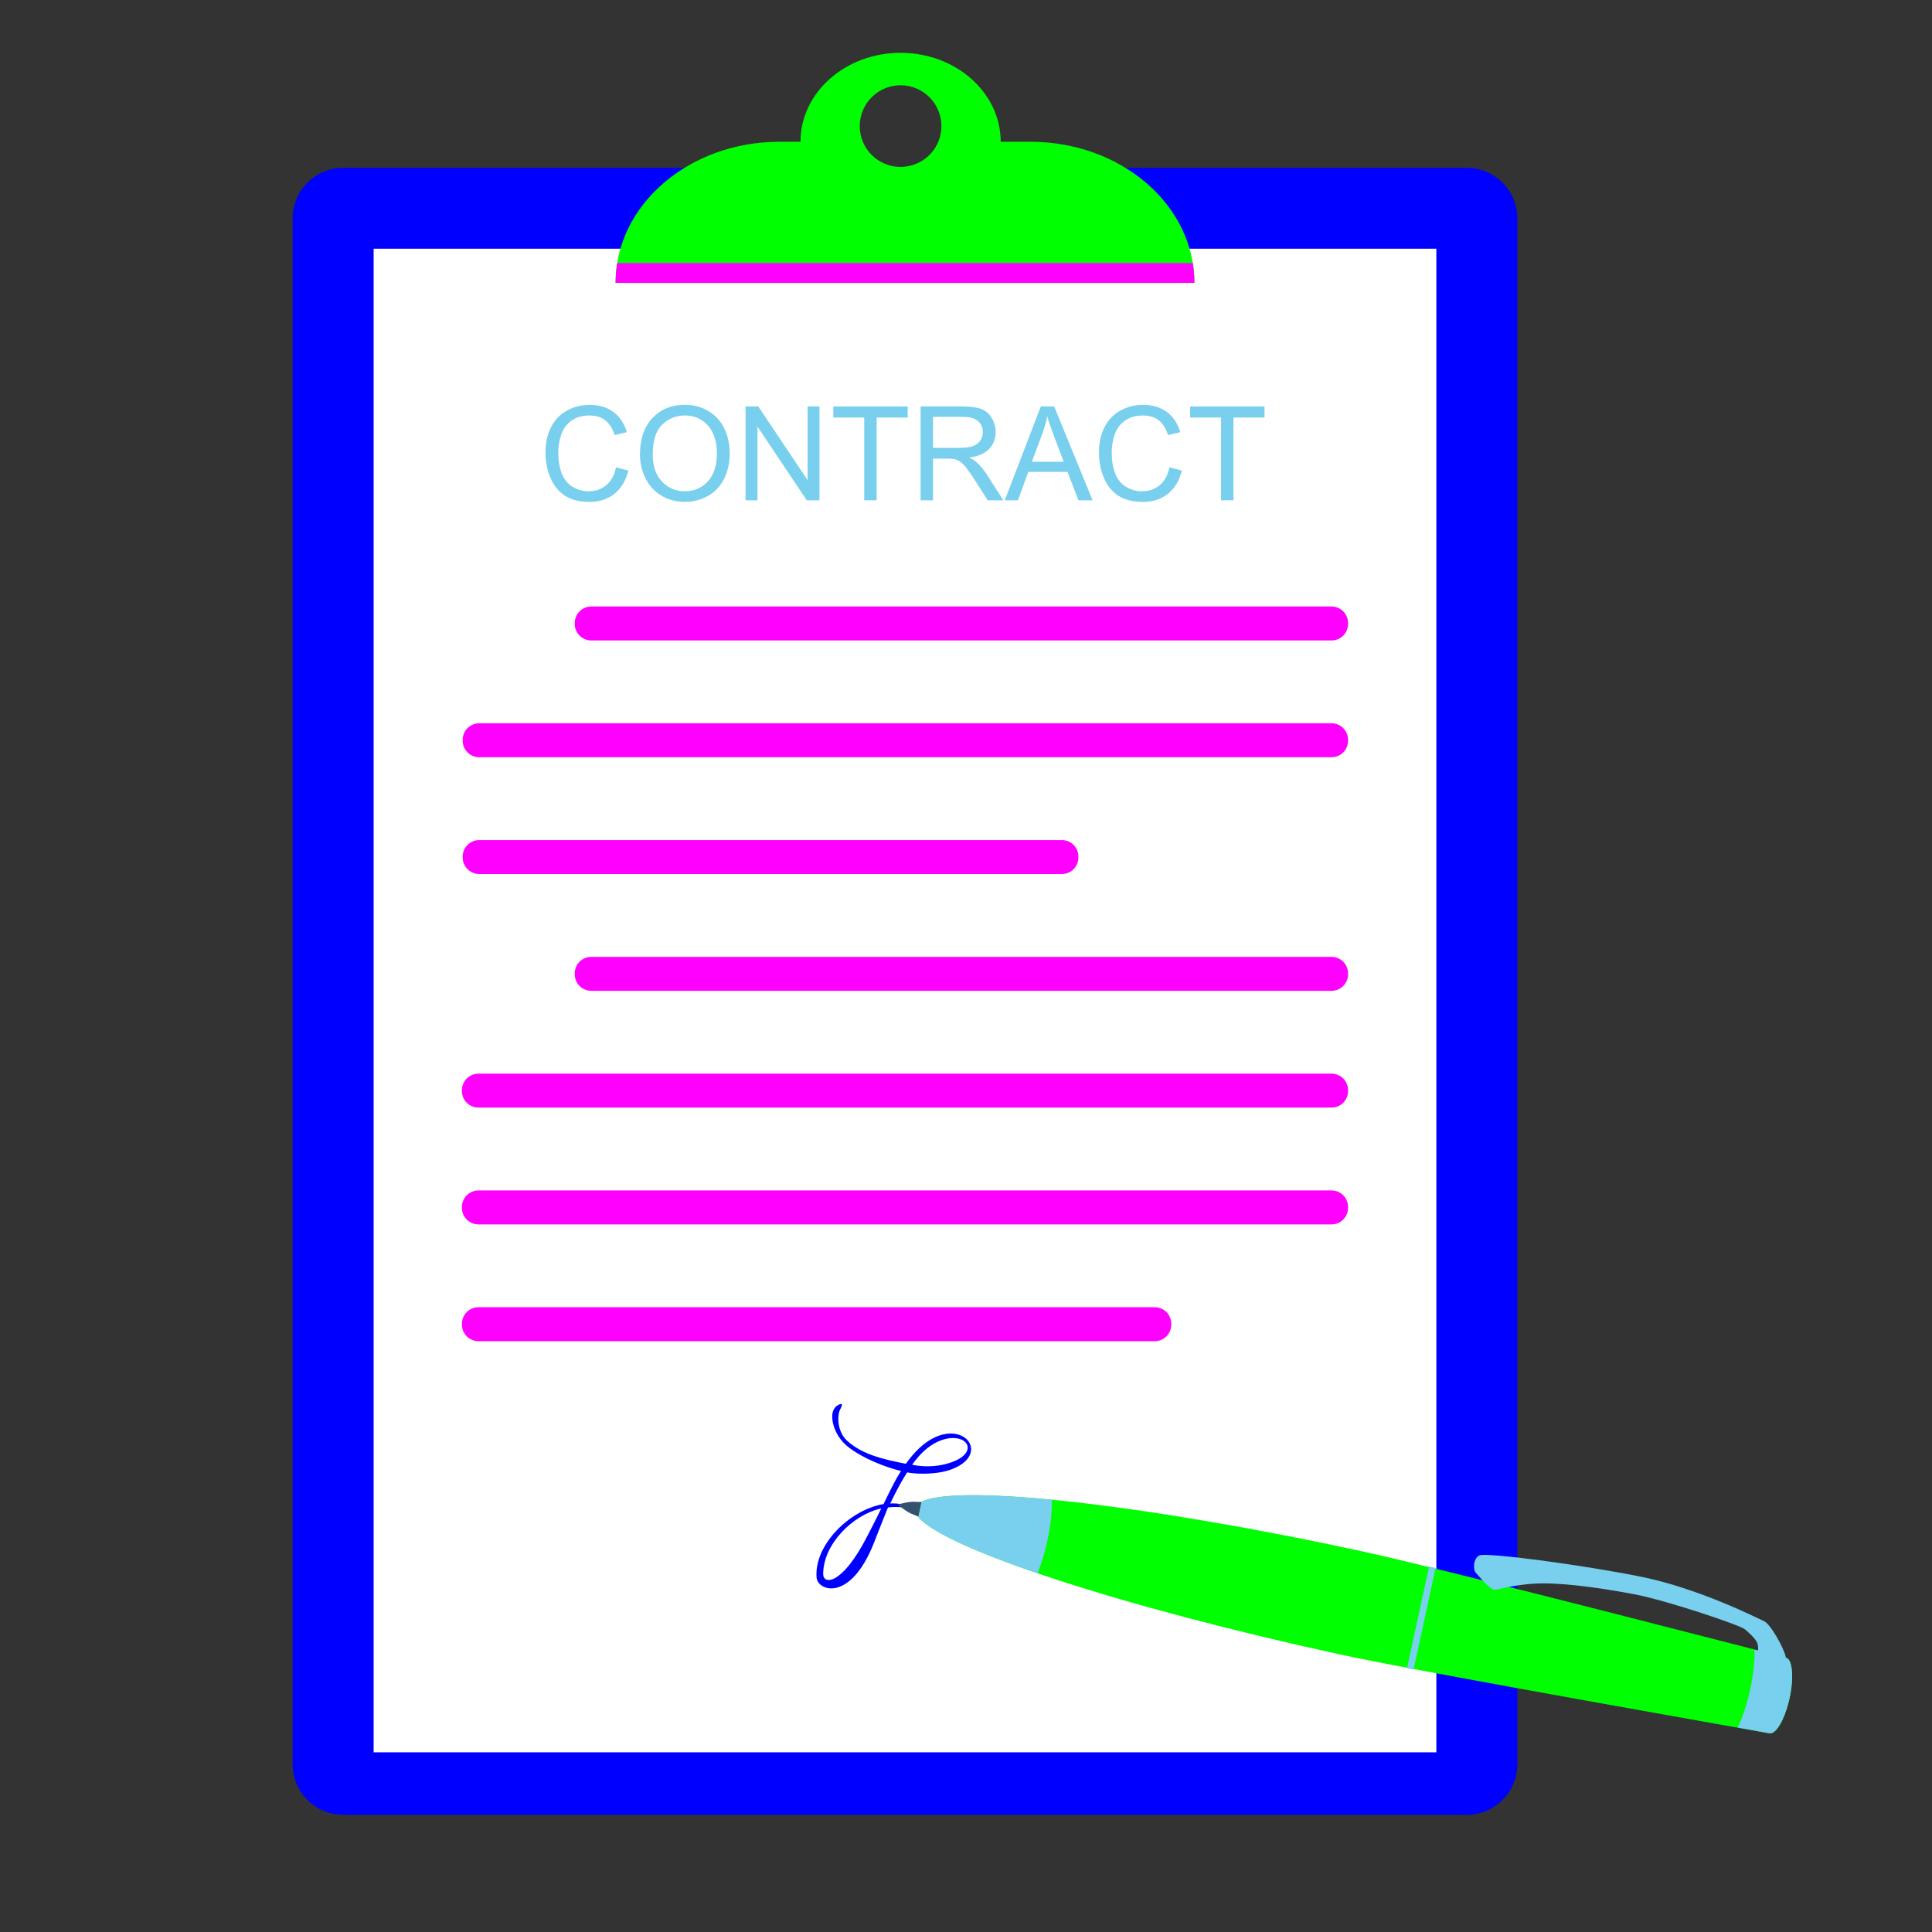 <?xml version="1.0" encoding="utf-8"?>
<!-- Generator: Adobe Illustrator 15.0.0, SVG Export Plug-In  -->
<!DOCTYPE svg>
<svg version="1.2" baseProfile="tiny"
	 xmlns="http://www.w3.org/2000/svg" xmlns:xlink="http://www.w3.org/1999/xlink" xmlns:a="http://ns.adobe.com/AdobeSVGViewerExtensions/3.0/"
	 x="0px" y="0px" width="130px" height="130px" viewBox="-19.693 -3.554 130 130" xml:space="preserve">
<rect x="-19.693" y="-3.554" width="130" height="130" fill="#333333" stroke="none"/>
<defs>
</defs>
<path fill="#0000FF" d="M3.397,118.559c-1.873,0-3.397-1.523-3.397-3.396V11.137C0,9.264,1.524,7.74,3.397,7.74h75.611
	c1.873,0,3.396,1.524,3.396,3.397v104.025c0,1.873-1.523,3.396-3.396,3.396H3.397z"/>
<rect x="5.448" y="13.181" fill="#FFFFFF" width="71.508" height="101.174"/>
<path fill="#00FF00" d="M49.645,5.984h-2.003C47.642,2.679,44.625,0,40.905,0c-3.72,0-6.736,2.679-6.736,5.984h-1.41
	c-6.092,0-11.031,4.251-11.031,9.497l0,0h38.949l0,0C60.677,10.235,55.737,5.984,49.645,5.984z M40.905,2.183
	c1.517,0,2.747,1.23,2.747,2.748c0,1.409-1.062,2.569-2.429,2.727c-0.026,0.002-0.053,0.006-0.08,0.008
	c-0.049,0.004-0.1,0.006-0.15,0.008c-0.036,0.001-0.072,0.003-0.108,0.003c-1.508-0.01-2.728-1.235-2.728-2.746
	C38.158,3.413,39.388,2.183,40.905,2.183z"/>
<path fill="#FF00FF" d="M21.728,15.48h38.949l0,0c0-0.453-0.038-0.898-0.109-1.333h-38.73C21.766,14.583,21.728,15.028,21.728,15.48
	L21.728,15.48z"/>
<path fill="#79cfee" d="M21.757,27.896l0.835,0.211c-0.175,0.686-0.49,1.209-0.945,1.57s-1.011,0.541-1.669,0.541
	c-0.68,0-1.234-0.139-1.66-0.416c-0.426-0.277-0.751-0.678-0.973-1.204c-0.223-0.526-0.334-1.09-0.334-1.693
	c0-0.657,0.125-1.231,0.377-1.72c0.251-0.49,0.608-0.861,1.072-1.116c0.464-0.254,0.974-0.381,1.531-0.381
	c0.631,0,1.163,0.161,1.593,0.482c0.431,0.322,0.73,0.774,0.9,1.357l-0.823,0.194c-0.146-0.459-0.359-0.794-0.637-1.003
	c-0.279-0.21-0.629-0.314-1.051-0.314c-0.485,0-0.891,0.116-1.216,0.349c-0.326,0.232-0.555,0.545-0.687,0.937
	c-0.132,0.392-0.198,0.796-0.198,1.212c0,0.537,0.078,1.006,0.235,1.406c0.156,0.4,0.4,0.7,0.73,0.898s0.688,0.297,1.072,0.297
	c0.468,0,0.864-0.135,1.188-0.405C21.423,28.827,21.643,28.427,21.757,27.896z"/>
<path fill="#79cfee" d="M23.368,27.034c0-1.048,0.281-1.869,0.844-2.461c0.563-0.593,1.29-0.889,2.18-0.889
	c0.583,0,1.108,0.139,1.576,0.417c0.468,0.279,0.825,0.667,1.07,1.165c0.246,0.498,0.369,1.063,0.369,1.695
	c0,0.64-0.129,1.213-0.388,1.718s-0.625,0.888-1.098,1.148c-0.474,0.26-0.985,0.39-1.533,0.39c-0.595,0-1.126-0.144-1.594-0.431
	s-0.822-0.679-1.063-1.176S23.368,27.588,23.368,27.034z M24.229,27.047c0,0.761,0.205,1.36,0.614,1.798
	c0.409,0.438,0.922,0.657,1.54,0.657c0.629,0,1.146-0.221,1.553-0.664c0.406-0.442,0.609-1.069,0.609-1.882
	c0-0.514-0.087-0.962-0.261-1.346s-0.428-0.681-0.762-0.892s-0.71-0.316-1.126-0.316c-0.591,0-1.1,0.203-1.526,0.609
	C24.442,25.418,24.229,26.097,24.229,27.047z"/>
<path fill="#79cfee" d="M30.474,30.109v-6.313h0.857l3.316,4.957v-4.957h0.801v6.313h-0.857l-3.316-4.961v4.961H30.474z"/>
<path fill="#79cfee" d="M38.459,30.109v-5.568h-2.08v-0.745h5.004v0.745h-2.089v5.568H38.459z"/>
<path fill="#79cfee" d="M42.253,30.109v-6.313h2.8c0.563,0,0.99,0.057,1.283,0.17c0.293,0.114,0.526,0.314,0.702,0.601
	c0.175,0.287,0.263,0.604,0.263,0.952c0,0.448-0.146,0.826-0.436,1.133s-0.737,0.502-1.344,0.585
	c0.221,0.106,0.39,0.211,0.504,0.314c0.244,0.224,0.476,0.504,0.693,0.84l1.099,1.718h-1.051l-0.836-1.313
	c-0.243-0.379-0.444-0.669-0.603-0.87c-0.158-0.201-0.299-0.342-0.424-0.422c-0.125-0.08-0.252-0.136-0.382-0.168
	c-0.095-0.02-0.249-0.03-0.465-0.03h-0.969v2.804H42.253z M43.088,26.582h1.796c0.381,0,0.68-0.04,0.896-0.119
	c0.215-0.079,0.379-0.205,0.491-0.379c0.111-0.174,0.168-0.362,0.168-0.566c0-0.298-0.108-0.544-0.325-0.736
	s-0.56-0.289-1.027-0.289h-1.999V26.582z"/>
<path fill="#79cfee" d="M47.916,30.109l2.425-6.313h0.9l2.584,6.313h-0.952l-0.736-1.912h-2.64l-0.693,1.912H47.916z M49.738,27.517
	h2.141l-0.659-1.749c-0.201-0.531-0.351-0.968-0.448-1.31c-0.08,0.405-0.193,0.807-0.34,1.206L49.738,27.517z"/>
<path fill="#79cfee" d="M58.998,27.896l0.835,0.211c-0.175,0.686-0.49,1.209-0.945,1.57s-1.012,0.541-1.669,0.541
	c-0.681,0-1.233-0.139-1.66-0.416c-0.427-0.277-0.751-0.678-0.974-1.204c-0.222-0.526-0.333-1.09-0.333-1.693
	c0-0.657,0.125-1.231,0.376-1.72c0.252-0.49,0.609-0.861,1.073-1.116c0.463-0.254,0.974-0.381,1.53-0.381
	c0.632,0,1.163,0.161,1.594,0.482c0.431,0.322,0.73,0.774,0.9,1.357l-0.823,0.194c-0.146-0.459-0.358-0.794-0.637-1.003
	c-0.278-0.21-0.629-0.314-1.051-0.314c-0.485,0-0.891,0.116-1.217,0.349s-0.555,0.545-0.688,0.937
	c-0.132,0.392-0.197,0.796-0.197,1.212c0,0.537,0.078,1.006,0.234,1.406s0.399,0.7,0.73,0.898c0.33,0.198,0.688,0.297,1.072,0.297
	c0.468,0,0.863-0.135,1.188-0.405C58.663,28.827,58.883,28.427,58.998,27.896z"/>
<path fill="#79cfee" d="M62.469,30.109v-5.568h-2.08v-0.745h5.005v0.745h-2.089v5.568H62.469z"/>
<path fill="#FF00FF" d="M69.901,39.541H20.094c-0.616,0-1.114-0.499-1.114-1.114v-0.057c0-0.615,0.499-1.114,1.114-1.114h49.807
	c0.615,0,1.114,0.499,1.114,1.114v0.057C71.016,39.042,70.517,39.541,69.901,39.541z"/>
<path fill="#FF00FF" d="M69.901,47.399H12.554c-0.615,0-1.114-0.499-1.114-1.114v-0.057c0-0.616,0.499-1.114,1.114-1.114h57.348
	c0.615,0,1.114,0.499,1.114,1.114v0.057C71.016,46.9,70.517,47.399,69.901,47.399z"/>
<path fill="#FF00FF" d="M51.757,55.257H12.554c-0.615,0-1.114-0.499-1.114-1.114v-0.057c0-0.615,0.499-1.114,1.114-1.114h39.203
	c0.615,0,1.114,0.499,1.114,1.114v0.057C52.871,54.759,52.372,55.257,51.757,55.257z"/>
<path fill="#FF00FF" d="M69.901,63.116H20.094c-0.616,0-1.114-0.498-1.114-1.114v-0.057c0-0.615,0.499-1.114,1.114-1.114h49.807
	c0.615,0,1.114,0.499,1.114,1.114v0.057C71.016,62.618,70.517,63.116,69.901,63.116z"/>
<path fill="#FF00FF" d="M69.901,70.974H12.503c-0.616,0-1.114-0.498-1.114-1.113v-0.058c0-0.615,0.499-1.114,1.114-1.114h57.398
	c0.615,0,1.114,0.499,1.114,1.114v0.058C71.016,70.476,70.517,70.974,69.901,70.974z"/>
<path fill="#FF00FF" d="M69.901,78.833H12.503c-0.616,0-1.114-0.499-1.114-1.114v-0.058c0-0.615,0.499-1.114,1.114-1.114h57.398
	c0.615,0,1.114,0.499,1.114,1.114v0.058C71.016,78.334,70.517,78.833,69.901,78.833z"/>
<path fill="#FF00FF" d="M58.007,86.692H12.503c-0.616,0-1.114-0.499-1.114-1.114V85.52c0-0.615,0.499-1.114,1.114-1.114h45.504
	c0.616,0,1.114,0.499,1.114,1.114v0.058C59.121,86.193,58.623,86.692,58.007,86.692z"/>
<path fill="#0000FF" d="M43.172,93.18c-0.702,0.335-1.35,0.972-1.913,1.761c-1.371-0.271-2.862-0.583-3.909-1.512
	c-0.735-0.638-0.704-1.729-0.529-2.107c0.085-0.182,0.324-0.571-0.141-0.324c-0.087,0.044-0.183,0.131-0.27,0.294
	c-0.27,0.452-0.043,1.727,0.982,2.526c1.005,0.777,2.484,1.35,3.543,1.609l-0.227,0.366c-0.388,0.691-0.637,1.221-0.951,1.858
	c-2.3,0.39-4.688,2.774-4.503,4.957c0.075,0.886,2.289,1.695,3.888-2.419c0,0,0.788-2.021,0.918-2.312
	c0.267-0.031,0.509-0.038,0.726-0.022h0.877c-0.405-0.17-0.894-0.265-1.452-0.246c0.388-0.801,0.723-1.449,1.134-2.087
	c0.788,0.142,1.944,0.109,2.71-0.116C46.962,94.531,45.43,92.089,43.172,93.18z M38.657,99.823c-1.674,3.272-2.949,3.272-2.959,2.55
	c-0.011-2,1.965-3.998,3.909-4.43C39.164,98.861,38.657,99.823,38.657,99.823z M43.928,94.962c-0.702,0.183-1.535,0.195-2.247,0.043
	c0.519-0.733,1.08-1.24,1.664-1.523C45.321,92.533,46.541,94.293,43.928,94.962z"/>
<path fill="#00FF00" d="M100.47,107.982c0,0-22.948-5.944-28.413-7.13c-14.74-3.198-27.227-4.57-29.728-3.368l-0.227,1.046
	c1.779,2.131,13.709,6.058,28.45,9.256c5.465,1.186,28.813,5.288,28.813,5.288c0.446,0.098,1.056-0.964,1.36-2.37
	S100.916,108.079,100.47,107.982z"/>
<path fill="#32526E" d="M42.108,98.501l0.214-0.989l-0.43-0.011v0.001c-0.363-0.055-1.186,0.178-1.186,0.178
	s0.653,0.552,1.006,0.652v0.001L42.108,98.501z"/>
<path fill="#79cfee" d="M100.463,107.934c-0.088-0.525-1.002-2.187-1.439-2.391c-0.438-0.205-4.392-2.211-8.259-2.995
	c-3.867-0.785-10.477-1.672-10.922-1.44s-0.395,1.008-0.249,1.148c0.145,0.142,0.969,1.195,1.327,1.163
	c0.357-0.031,1.521-0.437,3.318-0.429c1.798,0.007,4.232,0.391,5.992,0.72c2.212,0.415,7.172,2.092,7.49,2.37
	c0.332,0.291,0.663,0.582,0.816,0.889c0.152,0.307,0.006,0.985,0.006,0.985l1.852,0.402
	C100.396,108.357,100.479,108.036,100.463,107.934z"/>
<path fill="#79cfee" d="M74.979,108.706l1.487-6.855c0.146,0.035,0.293,0.069,0.438,0.104l-1.483,6.839
	C75.274,108.764,75.127,108.735,74.979,108.706z"/>
<path fill="#79cfee" d="M42.102,98.531c0.724,0.868,3.132,2.034,6.73,3.327c0.413,0.148,0.841,0.298,1.284,0.449
	c0.246-0.583,0.482-1.341,0.665-2.183c0.234-1.082,0.332-2.075,0.296-2.765c-0.391-0.039-0.77-0.073-1.14-0.104
	c-3.866-0.324-6.581-0.265-7.609,0.229L42.102,98.531z"/>
<path fill="#79cfee" d="M97.231,112.684c0.307-0.61,0.616-1.527,0.84-2.557c0.223-1.029,0.321-1.992,0.29-2.675l0.125,0.03
	l1.983,0.499c0.417,0.09,0.546,1.169,0.31,2.461c-0.016,0.087-0.034,0.172-0.054,0.261c-0.019,0.089-0.037,0.175-0.059,0.26
	c-0.321,1.273-0.885,2.202-1.303,2.111L97.231,112.684z"/>
</svg>
